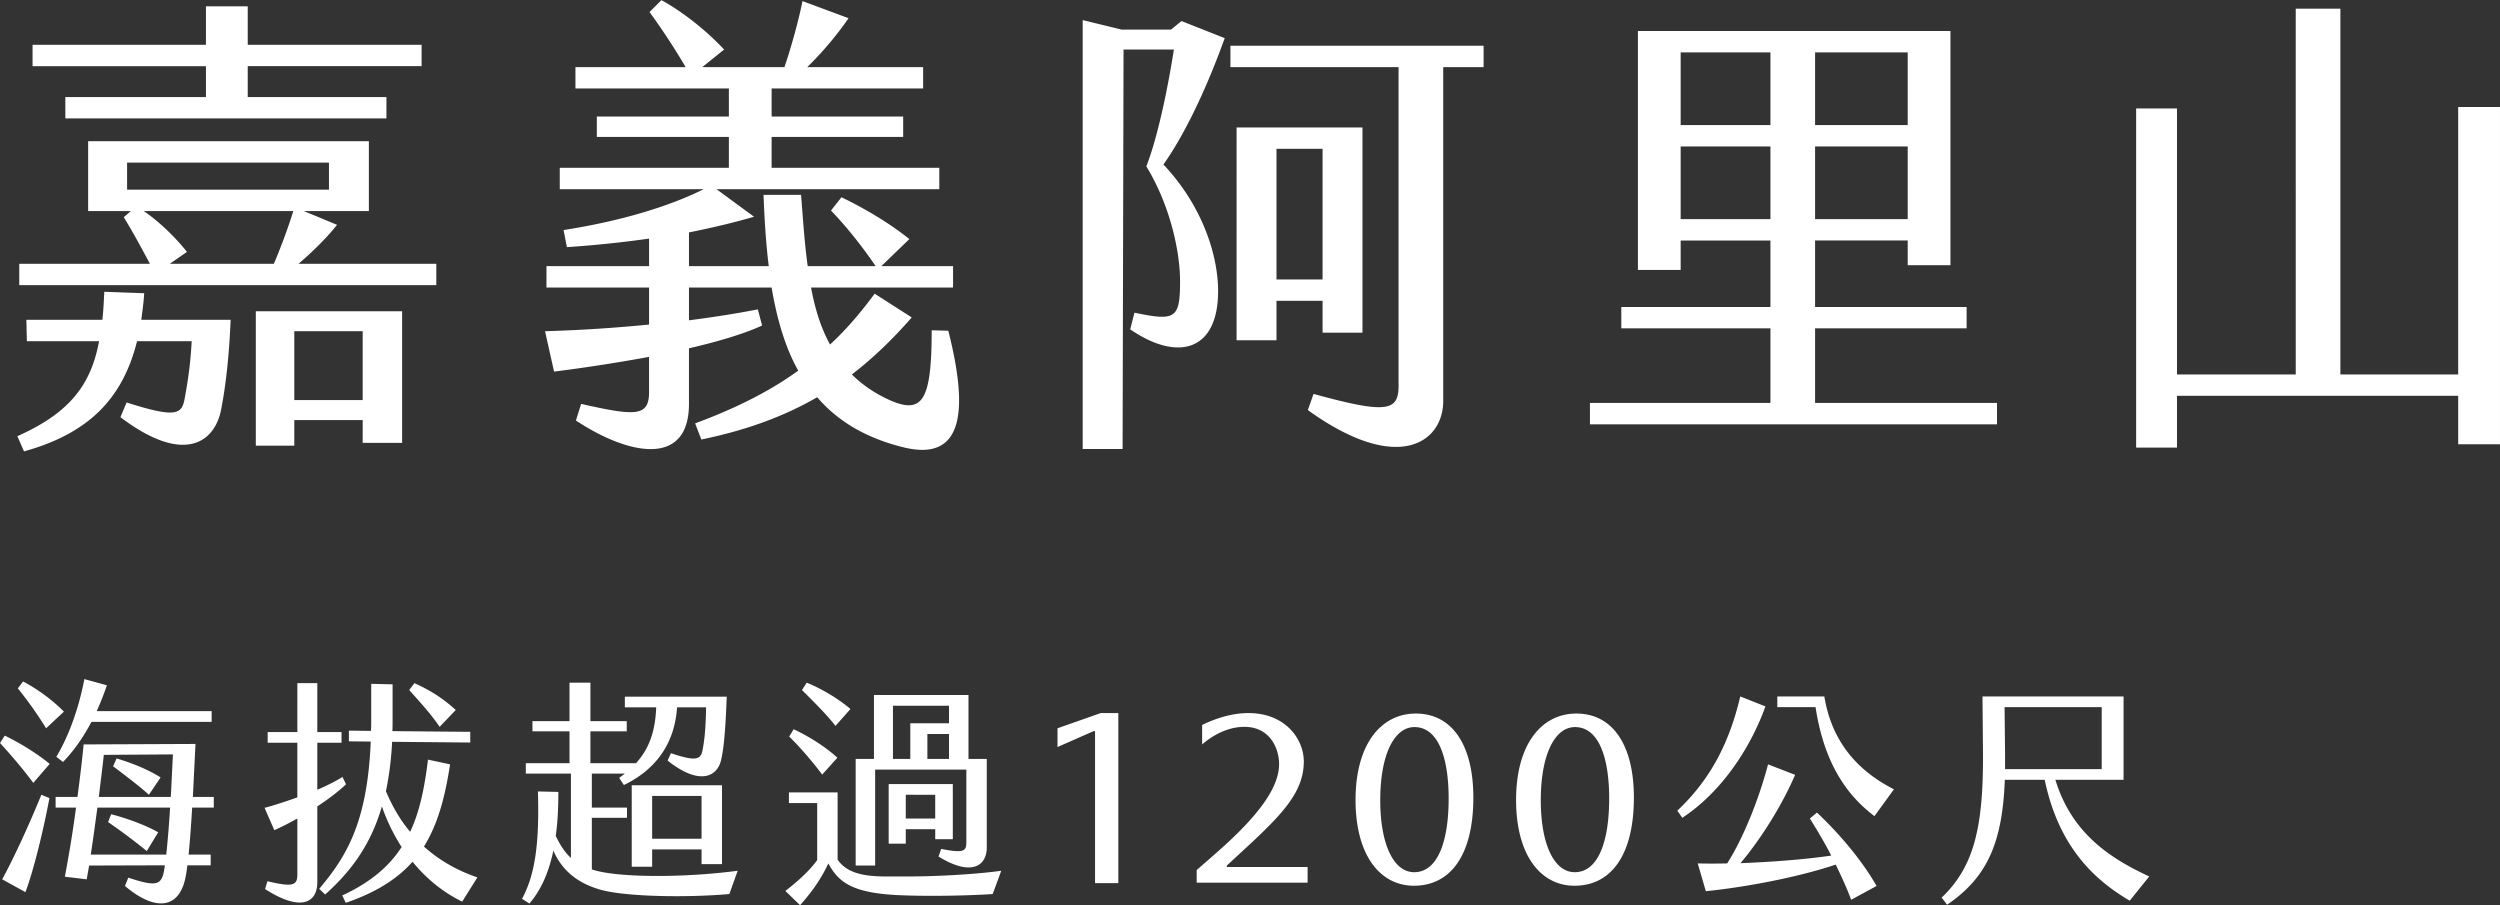 <svg xmlns="http://www.w3.org/2000/svg" preserveAspectRatio="xMidYMid" width="252.656" height="91.47"><rect width="100%" height="100%" fill="#333333" stroke="none"/><path d="M248.43 44.898v-4.896h-28.418v5.232h-4.129V10.959h4.129v26.883h12.001V.879h4.512v36.963h11.905V10.815h4.225v34.083h-4.225zm-31.226 43.68l-1.968 2.448c-3.432-2.016-7.153-5.304-8.593-12.217h-4.032c-.24 6.361-1.776 9.865-5.833 12.625l-.552-.72c3.313-3.144 4.249-7.224 4.177-14.905l-.048-5.425h14.257v8.425h-6.889c1.728 5.689 5.953 8.113 9.481 9.769zm-4.8-10.849v-6.265h-9.817l.048 4.585v1.68h9.769zm-51.721-37.007h18.242v-7.537h-15.073v-2.16h15.073v-6.72h-9.073v2.976h-4.32V3.135h31.586v23.666h-4.32v-2.496h-9.361v6.72h15.314v2.16h-15.314v7.537h18.386v2.16h-41.14v-2.16zm18.242-35.427h-9.073v7.345h9.073V5.295zm0 9.505h-9.073v7.344h9.073V14.8zm4.512 7.344h9.361V14.8h-9.361v7.344zm0-9.504h9.361V5.295h-9.361v7.345zm-18.313 67.969c0 5.737-2.257 8.929-6.049 8.905-3.384-.024-5.856-3.096-5.856-8.665 0-5.664 2.592-8.736 6.096-8.736 3.624 0 5.809 3.12 5.809 8.496zm-5.953-7.128c-2.04 0-3.456 2.784-3.456 7.392 0 4.393 1.32 7.273 3.432 7.273 2.376 0 3.48-3.12 3.48-7.441 0-4.152-1.056-7.224-3.456-7.224zM145.855 40.53c0 4.176-4.561 7.489-13.682.912l.576-1.632c7.345 2.016 8.593 1.776 8.593-.816V6.783h-16.993v-2.16h25.586v2.16h-4.08V40.53zm-22.754-11.425c.144 6.433-4.081 7.489-8.881 4.176l.432-1.68c4.128.864 4.608.624 4.608-3.168 0-3.024-1.008-7.681-3.408-11.617 1.104-2.832 2.112-7.537 2.784-11.809h-5.088l-.096 40.371h-4.033V2.031l3.937.96h4.992l1.056-.864 4.369 1.728c-2.161 6-4.417 10.273-6.193 12.769 3.84 4.08 5.425 8.881 5.521 12.481zm-10.081 42.96V89.25h-2.352V73.889h-.144l-3.649 1.608v-1.896l4.369-1.536h1.776zM91.012 90.474c-4.92-.192-6.288-1.344-7.297-3.216-.792 1.704-1.776 3-2.856 4.224l-1.488-1.44c1.08-.84 2.4-1.968 3.216-3.12v-5.761h-2.856v-1.08h4.921v6.793c1.32 1.968 4.344 1.68 6.48 1.704 3.12.024 7.297-.192 10.057-.576l-.864 2.352c-2.568.168-6.409.24-9.313.12zm-1.2-5.208v-6.025h6.481v5.569h-1.777v-1.008H91.54v1.464h-1.728zm4.704-2.545v-2.4H91.54v2.4h2.976zm.336 3.841l.264-.768c2.329.456 2.545.216 2.545-.696v-7.321h-9.217v9.697h-1.968V76.697h1.848V70.24h9.553v6.457h1.848v8.953c0 1.92-1.632 2.928-4.873.912zm1.057-15.242h-5.665v5.377h1.752v-3.6h3.913V71.32zm0 2.857h-2.185v2.52h2.185v-2.52zm-14.378-5.185c1.32.528 3.145 1.56 4.417 2.664l-1.512 1.705c-.889-1.152-2.185-2.425-3.385-3.625l.48-.744zm-1.776 5.449l.456-.744c1.344.624 3.144 1.704 4.417 2.88l-1.537 1.704c-.816-1.104-2.208-2.76-3.336-3.84zm14.404-41.064l1.68.048c2.016 7.969 1.632 13.345-4.609 11.761-3.84-.96-6.624-2.688-8.64-5.04-3.505 2.016-7.297 3.36-11.713 4.272l-.624-1.632c4.272-1.584 7.632-3.312 10.417-5.328-1.345-2.401-2.161-5.281-2.689-8.401h-8.352v3.312c2.64-.336 4.992-.72 6.96-1.104l.432 1.632c-1.872.864-4.512 1.632-7.392 2.304v5.617c0 6.385-6.049 5.232-11.425 1.68l.528-1.68c5.52 1.248 6.864 1.296 6.864-1.2v-3.552a172.557 172.557 0 01-9.601 1.488l-.912-4.081c3.505-.096 7.105-.336 10.513-.672v-3.744H55.227v-2.16h10.369v-2.784c-2.688.384-5.472.672-8.305.864l-.336-1.729c6.193-.96 10.993-2.544 14.162-4.128H56.571v-2.16h17.09v-3.12H60.316v-2.065h13.345V8.943H58.156v-2.16h11.137a68.6 68.6 0 00-3.649-5.568l1.2-1.201c1.872 1.009 4.369 2.881 6.337 4.993l-2.208 1.776h8.304c.72-2.112 1.441-4.752 1.825-6.673l4.656 1.729a33.743 33.743 0 01-4.176 4.944h11.713v2.16H77.981v2.832h13.297v2.065H77.981v3.12h16.946v2.16H72.413l3.792 2.784c-1.968.576-4.176 1.104-6.576 1.584v3.409h8.064c-.288-2.304-.432-4.705-.528-7.201h3.793c.192 2.352.336 4.801.672 7.201h6.864c-1.2-1.776-2.88-3.937-4.512-5.617l1.056-1.344c1.92.912 4.656 2.448 6.864 4.225l-2.832 2.736h7.249v2.16H81.966c.384 2.064.96 4.032 1.92 5.76 1.68-1.536 3.12-3.264 4.512-5.136l3.745 2.4c-1.969 2.256-3.985 4.177-6.049 5.761.96.96 2.112 1.776 3.504 2.448 3.553 1.68 4.561.48 4.561-6.913zM63.844 87.594v-8.233h9.121v7.969h-2.064v-1.488h-4.993v1.752h-2.064zm7.057-2.832v-4.321h-4.993v4.321h4.993zm-17.09-10.849v-1.032h3.745v-3.889h2.112v3.889h3.672v1.032h-3.672v3.216h4.608c1.248-1.368 1.944-3.072 2.04-5.641h-3.168v-1.08h10.297c-.12 3.097-.264 5.137-.576 6.433-.408 1.68-2.208 2.568-5.401.024l.336-.744c2.449.816 3.001.696 3.193-.288.216-1.08.336-2.424.36-4.345h-2.929c-.264 3.841-2.304 6.361-5.376 7.849l-.48-.72.576-.432h-3.336v3.432h3.552v1.032h-3.552v5.209c.096.048.192.072.288.096 2.592.744 9.025.768 14.449.048l-.84 2.352c-4.344.384-10.897.288-13.321-.528-2.304-.72-3.697-2.088-4.465-3.864-.48 2.304-1.296 4.056-2.424 5.352l-.744-.48c1.272-2.328 1.776-5.424 1.608-10.849l2.064.048c0 1.656-.072 3.12-.264 4.441.48 1.008.96 1.704 1.537 2.232v-8.521h-4.561v-1.056h4.417v-3.216h-3.745zm-7.102 17.209c-1.824-.888-3.552-2.232-5.017-4.032-1.536 1.728-3.672 3.096-6.744 4.152l-.36-.744c2.856-1.32 4.752-2.952 6-4.896a19.186 19.186 0 01-1.992-4.105c-1.152 3.961-3.168 6.601-5.736 8.905l-.6-.576c2.712-3.216 4.872-6.649 5.208-14.881l-2.208-.024v-1.08l2.232.024c.024-.408.024-.816.024-1.248v-3.505l2.16.048v3.649c0 .36 0 .72-.024 1.08l7.873.072v1.08l-7.897-.072a32.545 32.545 0 01-.624 4.992c.624 1.488 1.416 2.88 2.448 4.105.984-2.089 1.465-4.537 1.801-7.297l2.232.48c-.504 3.288-1.224 6.024-2.64 8.305 1.464 1.32 3.24 2.376 5.4 3.12l-1.536 2.448zm-5.353-21.386l.528-.696c1.801.816 2.977 1.632 4.177 2.712l-1.632 1.705c-.888-1.32-1.921-2.425-3.073-3.721zM1.947 26.657h13.201c-.912-1.728-1.92-3.553-2.64-4.705l.72-.624h-4.32v-7.056h28.37v7.056h-6.576l3.36 1.392c-1.008 1.297-2.592 2.833-3.888 3.937h13.921v2.16H1.947v-2.16zm31.299-7.489v-2.736H12.844v2.736h20.402zm-5.569 7.489a59.456 59.456 0 001.969-5.329H14.524c1.632 1.104 3.313 2.785 4.369 4.129l-1.728 1.2h10.512zm-2.64-16.85h14.017v2.16H6.604v-2.16h14.209v-3.12H3.291v-2.16h17.522V.638h4.224v3.889h17.57v2.16h-17.57v3.12zM2.715 34.481l-.048-2.16h7.681c.096-.864.144-1.824.192-2.832l4.032.144c-.048.96-.192 1.824-.288 2.688h9.025c-.144 3.361-.432 6.337-.96 9.073-.672 3.408-3.84 5.568-10.177.768l.624-1.488c4.945 1.584 5.569 1.2 5.857-.336.432-2.304.624-4.032.72-5.857h-5.521c-1.488 5.953-5.04 9.361-11.425 11.137l-.672-1.536c5.281-2.352 7.441-5.184 8.257-9.601H2.715zm.648 44.64c-1.056-1.44-2.376-2.952-3.36-4.032l.48-.744c1.44.696 3.168 1.728 4.537 2.856l-1.657 1.92zm1.633 1.536c-.625 3.337-1.609 7.345-2.425 9.505L.219 88.866c1.224-2.232 2.736-5.545 3.96-8.545l.817.336zM1.803 69.568l.528-.696c1.2.624 2.809 1.704 4.129 3.049l-1.8 1.68a39.162 39.162 0 00-2.857-4.033zm19.586 3.385H9.244c-.792 1.488-1.728 2.88-2.88 4.056l-.672-.528c1.392-2.304 2.352-5.281 2.832-7.849l2.28.624a29.534 29.534 0 01-1.032 2.616h11.617v1.081zm-12.937 2.28l11.305-.048-.264 5.352h2.112v1.08h-2.184c-.12 1.969-.24 3.529-.36 4.753h2.232v1.08h-2.352c-.048.312-.072.576-.12.816-.552 3.72-3.145 3.864-6.193 1.272l.336-.84c2.856.936 3.385.816 3.649-.912.024-.096.024-.216.048-.336l-7.657.024c-.072.48-.168.936-.24 1.392l-2.208-.264c.408-2.184.792-4.44 1.128-6.985H5.62v-1.08h2.208c.216-1.608.432-3.36.624-5.304zm9.025 1.008l-6.985.048c-.144 1.368-.336 2.808-.504 4.248h7.273c.096-1.752.168-3.36.216-4.296zm-.672 10.129c.144-1.392.288-3.097.384-4.753H9.844c-.216 1.584-.432 3.193-.672 4.753h7.633zm-.817-2.256l-1.152 1.896a61.85 61.85 0 00-3.912-2.929l.312-.792c1.416.36 3.408 1.056 4.752 1.825zm.241-5.545l-1.177 1.752c-.96-.864-2.472-2.016-3.624-2.88l.36-.792c1.512.456 3.12 1.08 4.441 1.92zm24.41-33.815h-3.985V42.45h-6.912v2.592h-3.889V31.457h14.786v13.297zm-3.985-11.281h-6.912v6.961h6.912v-6.961zm-8.931 50.425l-.984-2.257c.744-.192 1.968-.576 3.312-1.056v-5.52h-3v-1.08h3V69.04h2.017v4.945h2.448v1.08h-2.448v4.752c.936-.408 1.824-.84 2.544-1.296l.36.744c-.816.768-1.848 1.536-2.904 2.232v7.657c0 2.088-1.657 3.024-5.281.696l.24-.792c2.52.6 3.024.456 3.024-.672v-5.665c-.864.48-1.656.889-2.328 1.177zm97.25-49.513V12.88h12.721v20.737h-4.032v-3.216h-4.657v3.984h-4.032zm8.689-6.144V15.04h-4.657v13.201h4.657zm-4.394 48.984c0-1.608-.936-3.768-3.505-3.768-1.704 0-3.216.864-4.272 1.776v-1.968c1.08-.528 2.808-1.2 4.68-1.2 3.697 0 5.593 2.592 5.593 4.896 0 3.144-2.256 5.424-6.193 9.049l-1.584 1.464v.144h8.161v1.584h-11.209V87.93l1.896-1.656c4.033-3.529 6.433-6.505 6.433-9.049zm13.823-5.112c3.625 0 5.809 3.12 5.809 8.496 0 5.737-2.256 8.929-6.049 8.905-3.384-.024-5.856-3.096-5.856-8.665 0-5.664 2.592-8.736 6.096-8.736zm-.168 16.033c2.377 0 3.481-3.12 3.481-7.441 0-4.152-1.056-7.224-3.457-7.224-2.04 0-3.456 2.784-3.456 7.392 0 4.393 1.32 7.273 3.432 7.273zm35.496-16.754c-1.584 4.393-4.56 8.737-8.401 11.257l-.504-.72c3.073-2.904 5.161-6.432 6.361-11.545l2.544 1.008zm5.065.072h-3.865v-1.08h4.753c.792 4.825 3.6 7.633 7.032 9.385l-1.968 2.712c-3.024-2.28-5.136-5.664-5.952-11.017zm-8.929 15.794c1.704-2.688 3.24-6.625 4.128-10.009l2.736 1.056c-1.392 3.24-3.576 6.625-5.52 8.929 3.192-.12 6.6-.384 9.169-.768-.648-1.272-1.392-2.52-2.161-3.745l.721-.6c2.544 2.401 4.68 5.065 6.024 7.417l-2.568 1.392c-.408-1.104-.96-2.304-1.56-3.552-3.937 1.32-9.289 2.304-13.129 2.688l-.817-2.808c.913.024 1.921.024 2.977 0z" fill="#fff" fill-rule="evenodd"/></svg>